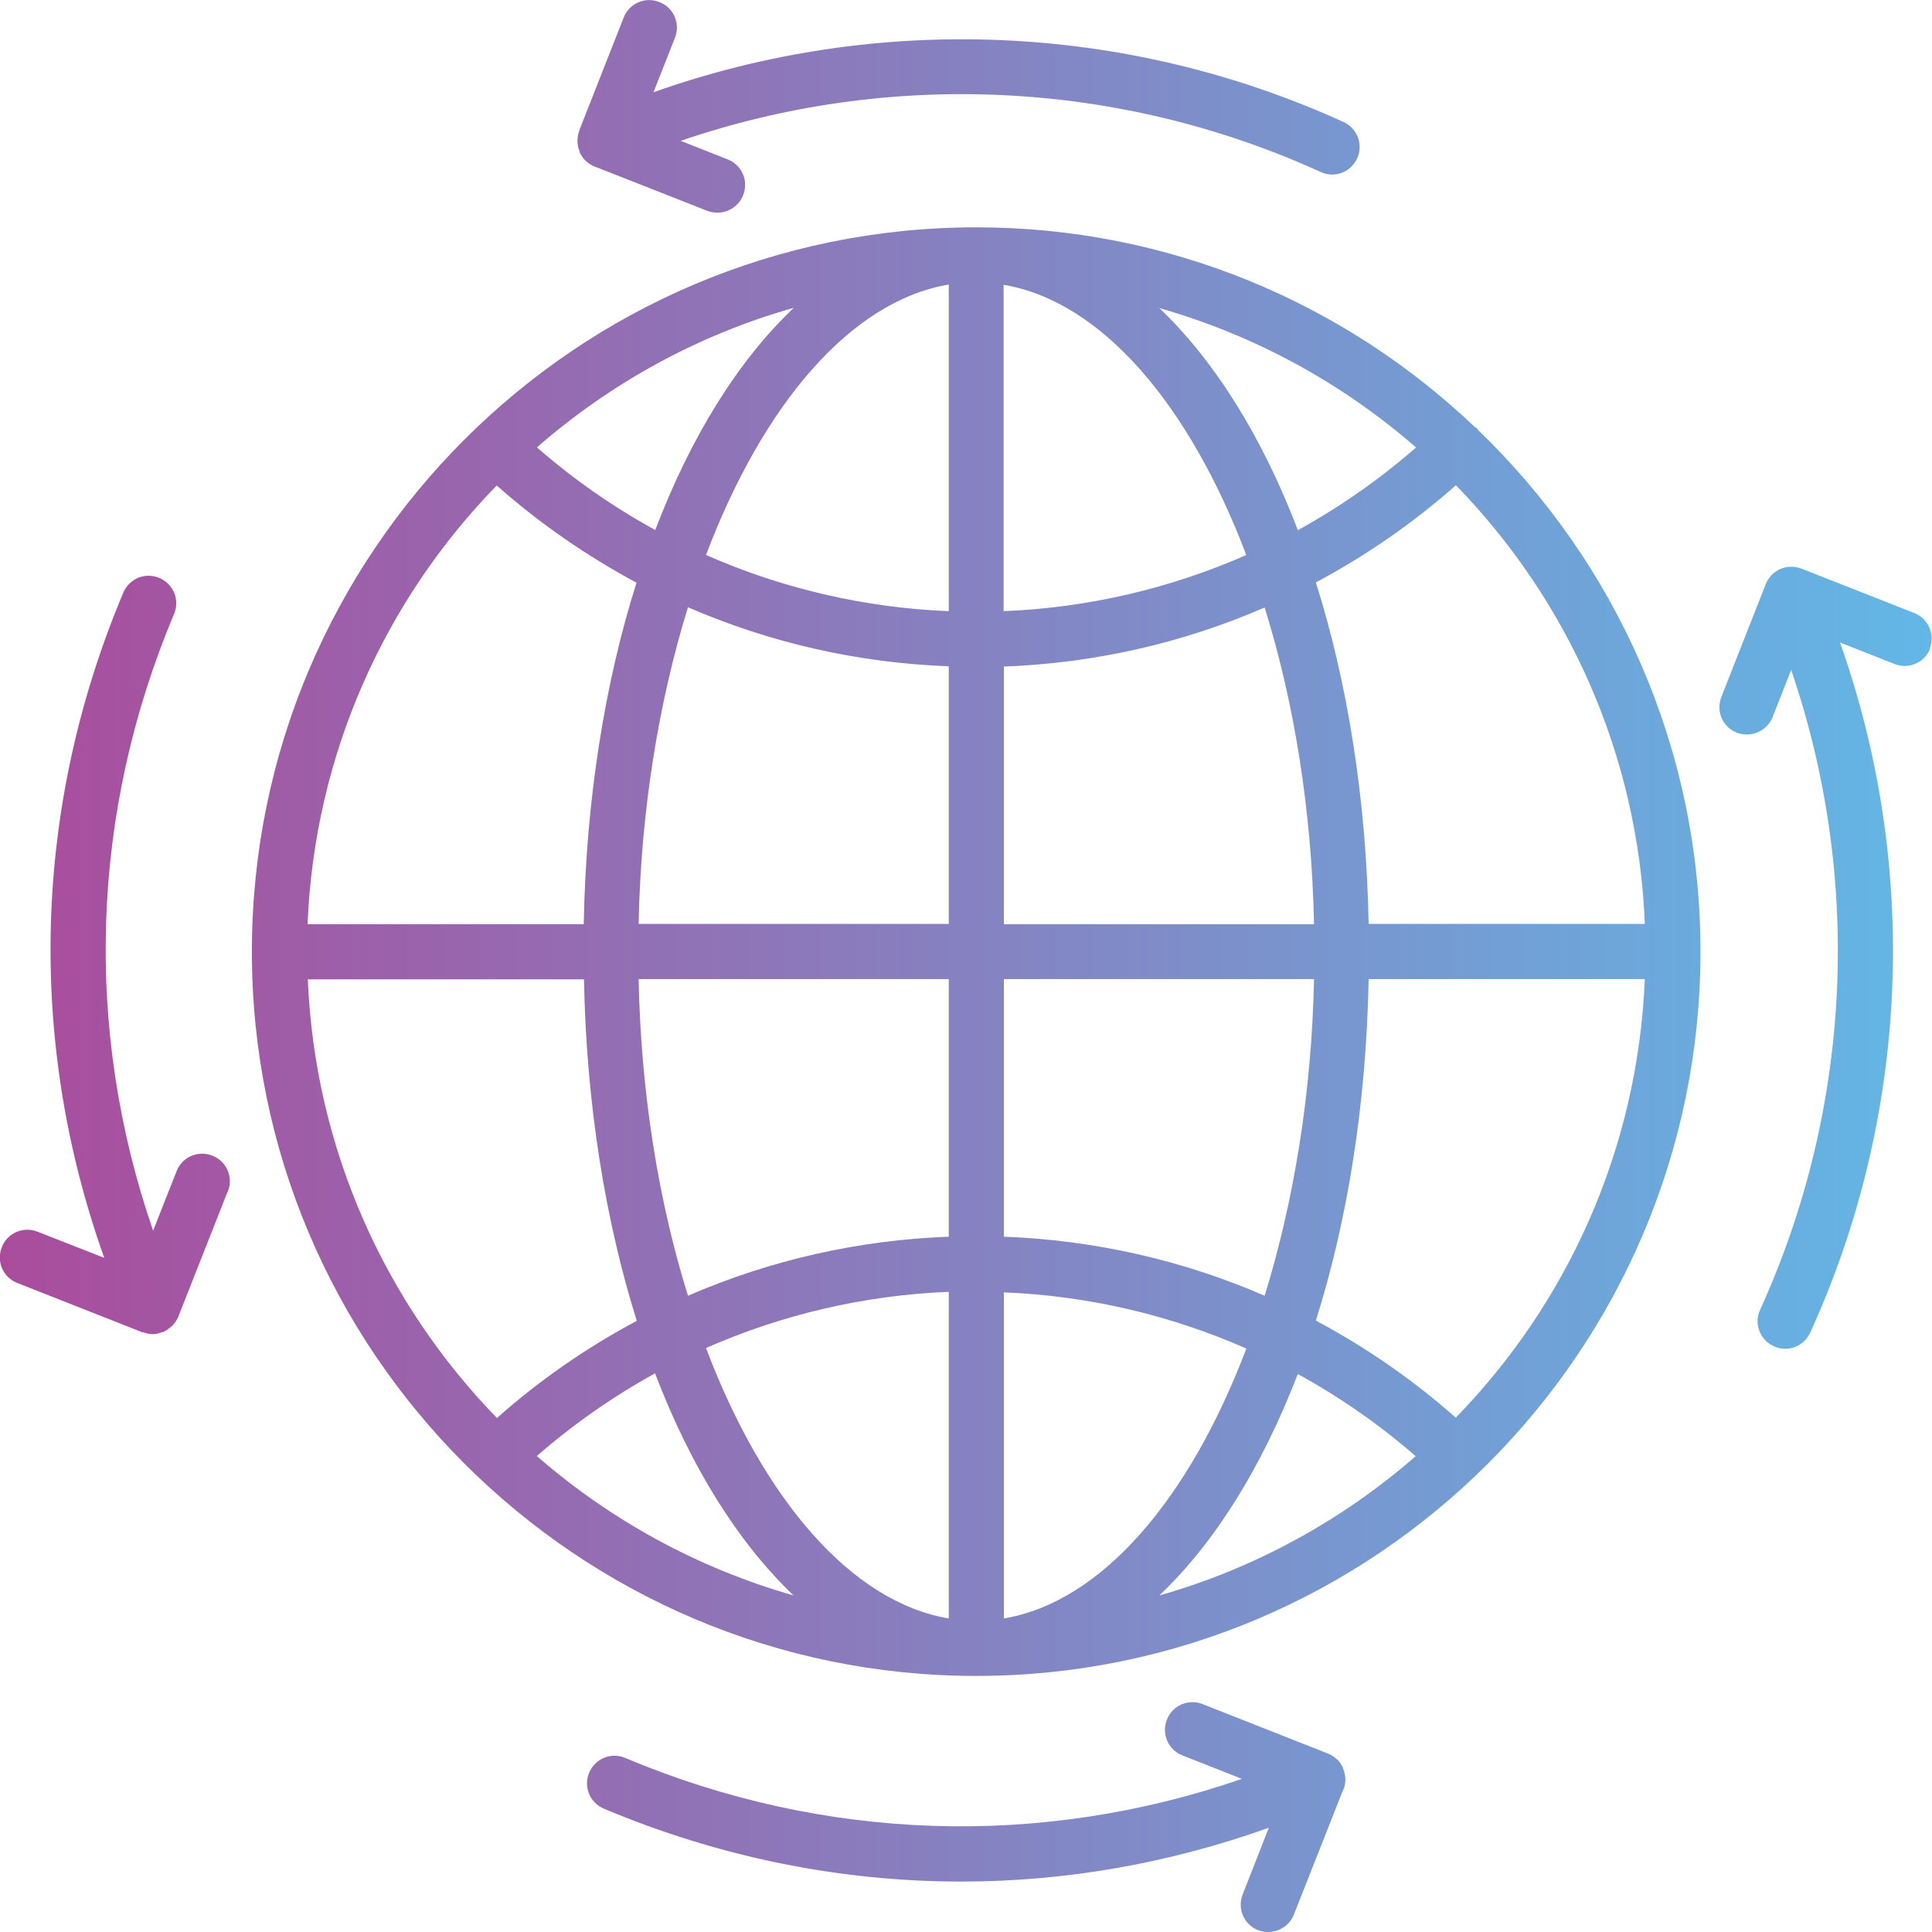 <?xml version="1.0" encoding="UTF-8"?><svg xmlns="http://www.w3.org/2000/svg" xmlns:xlink="http://www.w3.org/1999/xlink" viewBox="0 0 73.94 73.94"><defs><style>.e{fill:url(#d);}</style><linearGradient id="d" x1="0" y1="36.97" x2="73.94" y2="36.97" gradientTransform="matrix(1, 0, 0, 1, 0, 0)" gradientUnits="userSpaceOnUse"><stop offset="0" stop-color="#aa4c9c"/><stop offset="1" stop-color="#62b7e6"/></linearGradient></defs><g id="a"/><g id="b"><g id="c"><path class="e" d="M56.56,16.45s-.02-.04-.04-.06c-.03-.03-.07-.04-.1-.07-4.97-4.72-11.68-7.62-19.06-7.62-15.29,0-27.72,12.44-27.72,27.72s12.44,27.72,27.72,27.72,27.72-12.44,27.72-27.72c0-7.84-3.27-14.92-8.52-19.97Zm-4.18,18.91c-.09-4.79-.81-9.24-2.02-13.07,1.91-1.02,3.71-2.26,5.36-3.72,4.26,4.38,6.97,10.27,7.23,16.79h-10.57Zm-4.68-14.12c-2.91,1.28-6.05,2.02-9.29,2.15V10.9c3.75,.63,7.11,4.59,9.29,10.35Zm-11.39-10.35v12.5c-3.24-.13-6.38-.87-9.29-2.15,2.18-5.76,5.54-9.72,9.29-10.35Zm0,14.61v9.86h-11.87c.09-4.39,.78-8.53,1.89-12.12,3.13,1.36,6.5,2.13,9.98,2.26Zm0,11.97v9.86c-3.47,.13-6.85,.9-9.98,2.26-1.12-3.59-1.8-7.73-1.89-12.12h11.87Zm0,11.97v12.5c-3.75-.63-7.11-4.59-9.29-10.35,2.91-1.28,6.05-2.02,9.29-2.15Zm2.11,12.5v-12.48c3.23,.13,6.37,.87,9.28,2.15-2.18,5.75-5.53,9.7-9.28,10.33Zm0-14.61v-9.86h11.87c-.09,4.39-.78,8.53-1.89,12.12-3.13-1.36-6.51-2.13-9.98-2.26Zm0-11.96v-9.86c3.48-.13,6.85-.9,9.98-2.26,1.12,3.59,1.8,7.73,1.89,12.12h-11.87Zm15.77-18.24c-1.4,1.22-2.92,2.28-4.52,3.16-1.36-3.57-3.18-6.48-5.3-8.5,3.68,1.05,7.02,2.89,9.83,5.34Zm-29.12,3.15c-1.6-.88-3.12-1.93-4.52-3.16,2.81-2.45,6.15-4.3,9.83-5.34-2.13,2.02-3.94,4.93-5.3,8.5Zm-6.06-1.7c1.65,1.46,3.45,2.7,5.35,3.72-1.21,3.83-1.93,8.28-2.02,13.07H11.77c.27-6.52,2.97-12.41,7.24-16.79Zm-7.23,18.9h10.57c.09,4.79,.82,9.24,2.02,13.07-1.91,1.02-3.71,2.26-5.35,3.72-4.26-4.38-6.97-10.28-7.24-16.79Zm8.77,18.24c1.4-1.22,2.92-2.28,4.52-3.16,1.36,3.57,3.18,6.48,5.3,8.5-3.68-1.05-7.02-2.89-9.83-5.34Zm29.11-3.14c1.6,.88,3.12,1.93,4.52,3.15-2.8,2.44-6.14,4.29-9.81,5.33,2.12-2.01,3.93-4.92,5.3-8.48Zm6.06,1.68c-1.65-1.46-3.45-2.7-5.36-3.72,1.21-3.83,1.93-8.28,2.02-13.07h10.57c-.27,6.52-2.97,12.41-7.24,16.79ZM8.71,45.61l-1.89,4.79c-.05,.12-.12,.22-.2,.31-.02,.03-.05,.05-.08,.07-.07,.06-.15,.12-.23,.16-.02,.01-.03,.03-.05,.04-.01,0-.03,0-.05,0-.12,.05-.24,.08-.37,.08h0c-.12,0-.23-.03-.35-.07-.01,0-.03,0-.04,0l-4.79-1.89c-.54-.21-.81-.82-.59-1.37,.21-.54,.82-.81,1.37-.59l2.55,1c-2.96-8.3-2.73-17.25,.73-25.46,.23-.54,.84-.79,1.38-.56,.54,.23,.79,.84,.56,1.38-3.2,7.61-3.46,15.89-.8,23.6l.9-2.28c.21-.54,.82-.81,1.37-.59,.54,.21,.81,.82,.59,1.37ZM73.87,24.82c-.21,.54-.82,.81-1.37,.59l-2.08-.82c3.04,8.58,2.66,18.07-1.14,26.41-.18,.39-.56,.62-.96,.62-.15,0-.29-.03-.44-.1-.53-.24-.76-.87-.52-1.39,3.52-7.73,3.92-16.52,1.19-24.49l-.71,1.8c-.16,.41-.56,.67-.98,.67-.13,0-.26-.02-.39-.07-.54-.21-.81-.82-.59-1.37l1.7-4.32h0c.05-.13,.13-.24,.22-.34,.19-.2,.46-.32,.74-.32,.14,0,.27,.02,.39,.07h.01l4.32,1.7c.54,.21,.81,.82,.59,1.37ZM22.17,4.99l1.7-4.32c.21-.54,.82-.81,1.37-.59,.54,.21,.81,.82,.59,1.37l-.82,2.08c8.58-3.04,18.07-2.66,26.41,1.14,.53,.24,.76,.87,.52,1.39-.18,.39-.56,.62-.96,.62-.15,0-.29-.03-.44-.1-7.73-3.52-16.51-3.92-24.49-1.19l1.8,.71c.54,.21,.81,.82,.59,1.37-.16,.41-.56,.67-.98,.67-.13,0-.26-.02-.39-.07l-4.32-1.7h-.01c-.12-.06-.24-.13-.33-.22-.1-.09-.17-.21-.23-.33h0s0-.02,0-.03c-.05-.12-.08-.25-.08-.38,0-.14,.02-.28,.07-.4Zm29.24,63.49l-1.89,4.79c-.16,.41-.56,.67-.98,.67-.13,0-.26-.02-.39-.07-.54-.21-.81-.82-.59-1.37l1-2.55c-3.83,1.37-7.8,2.06-11.77,2.06-4.63,0-9.26-.93-13.68-2.79-.54-.23-.79-.84-.56-1.38,.23-.54,.84-.79,1.38-.56,7.61,3.2,15.89,3.46,23.6,.8l-2.28-.9c-.54-.21-.81-.82-.59-1.37,.21-.54,.82-.81,1.37-.59l4.79,1.89c.13,.05,.24,.13,.35,.22,.1,.09,.17,.21,.23,.33h0v.02c.05,.12,.08,.26,.09,.39,0,.14-.02,.28-.07,.41Z"/></g></g></svg>